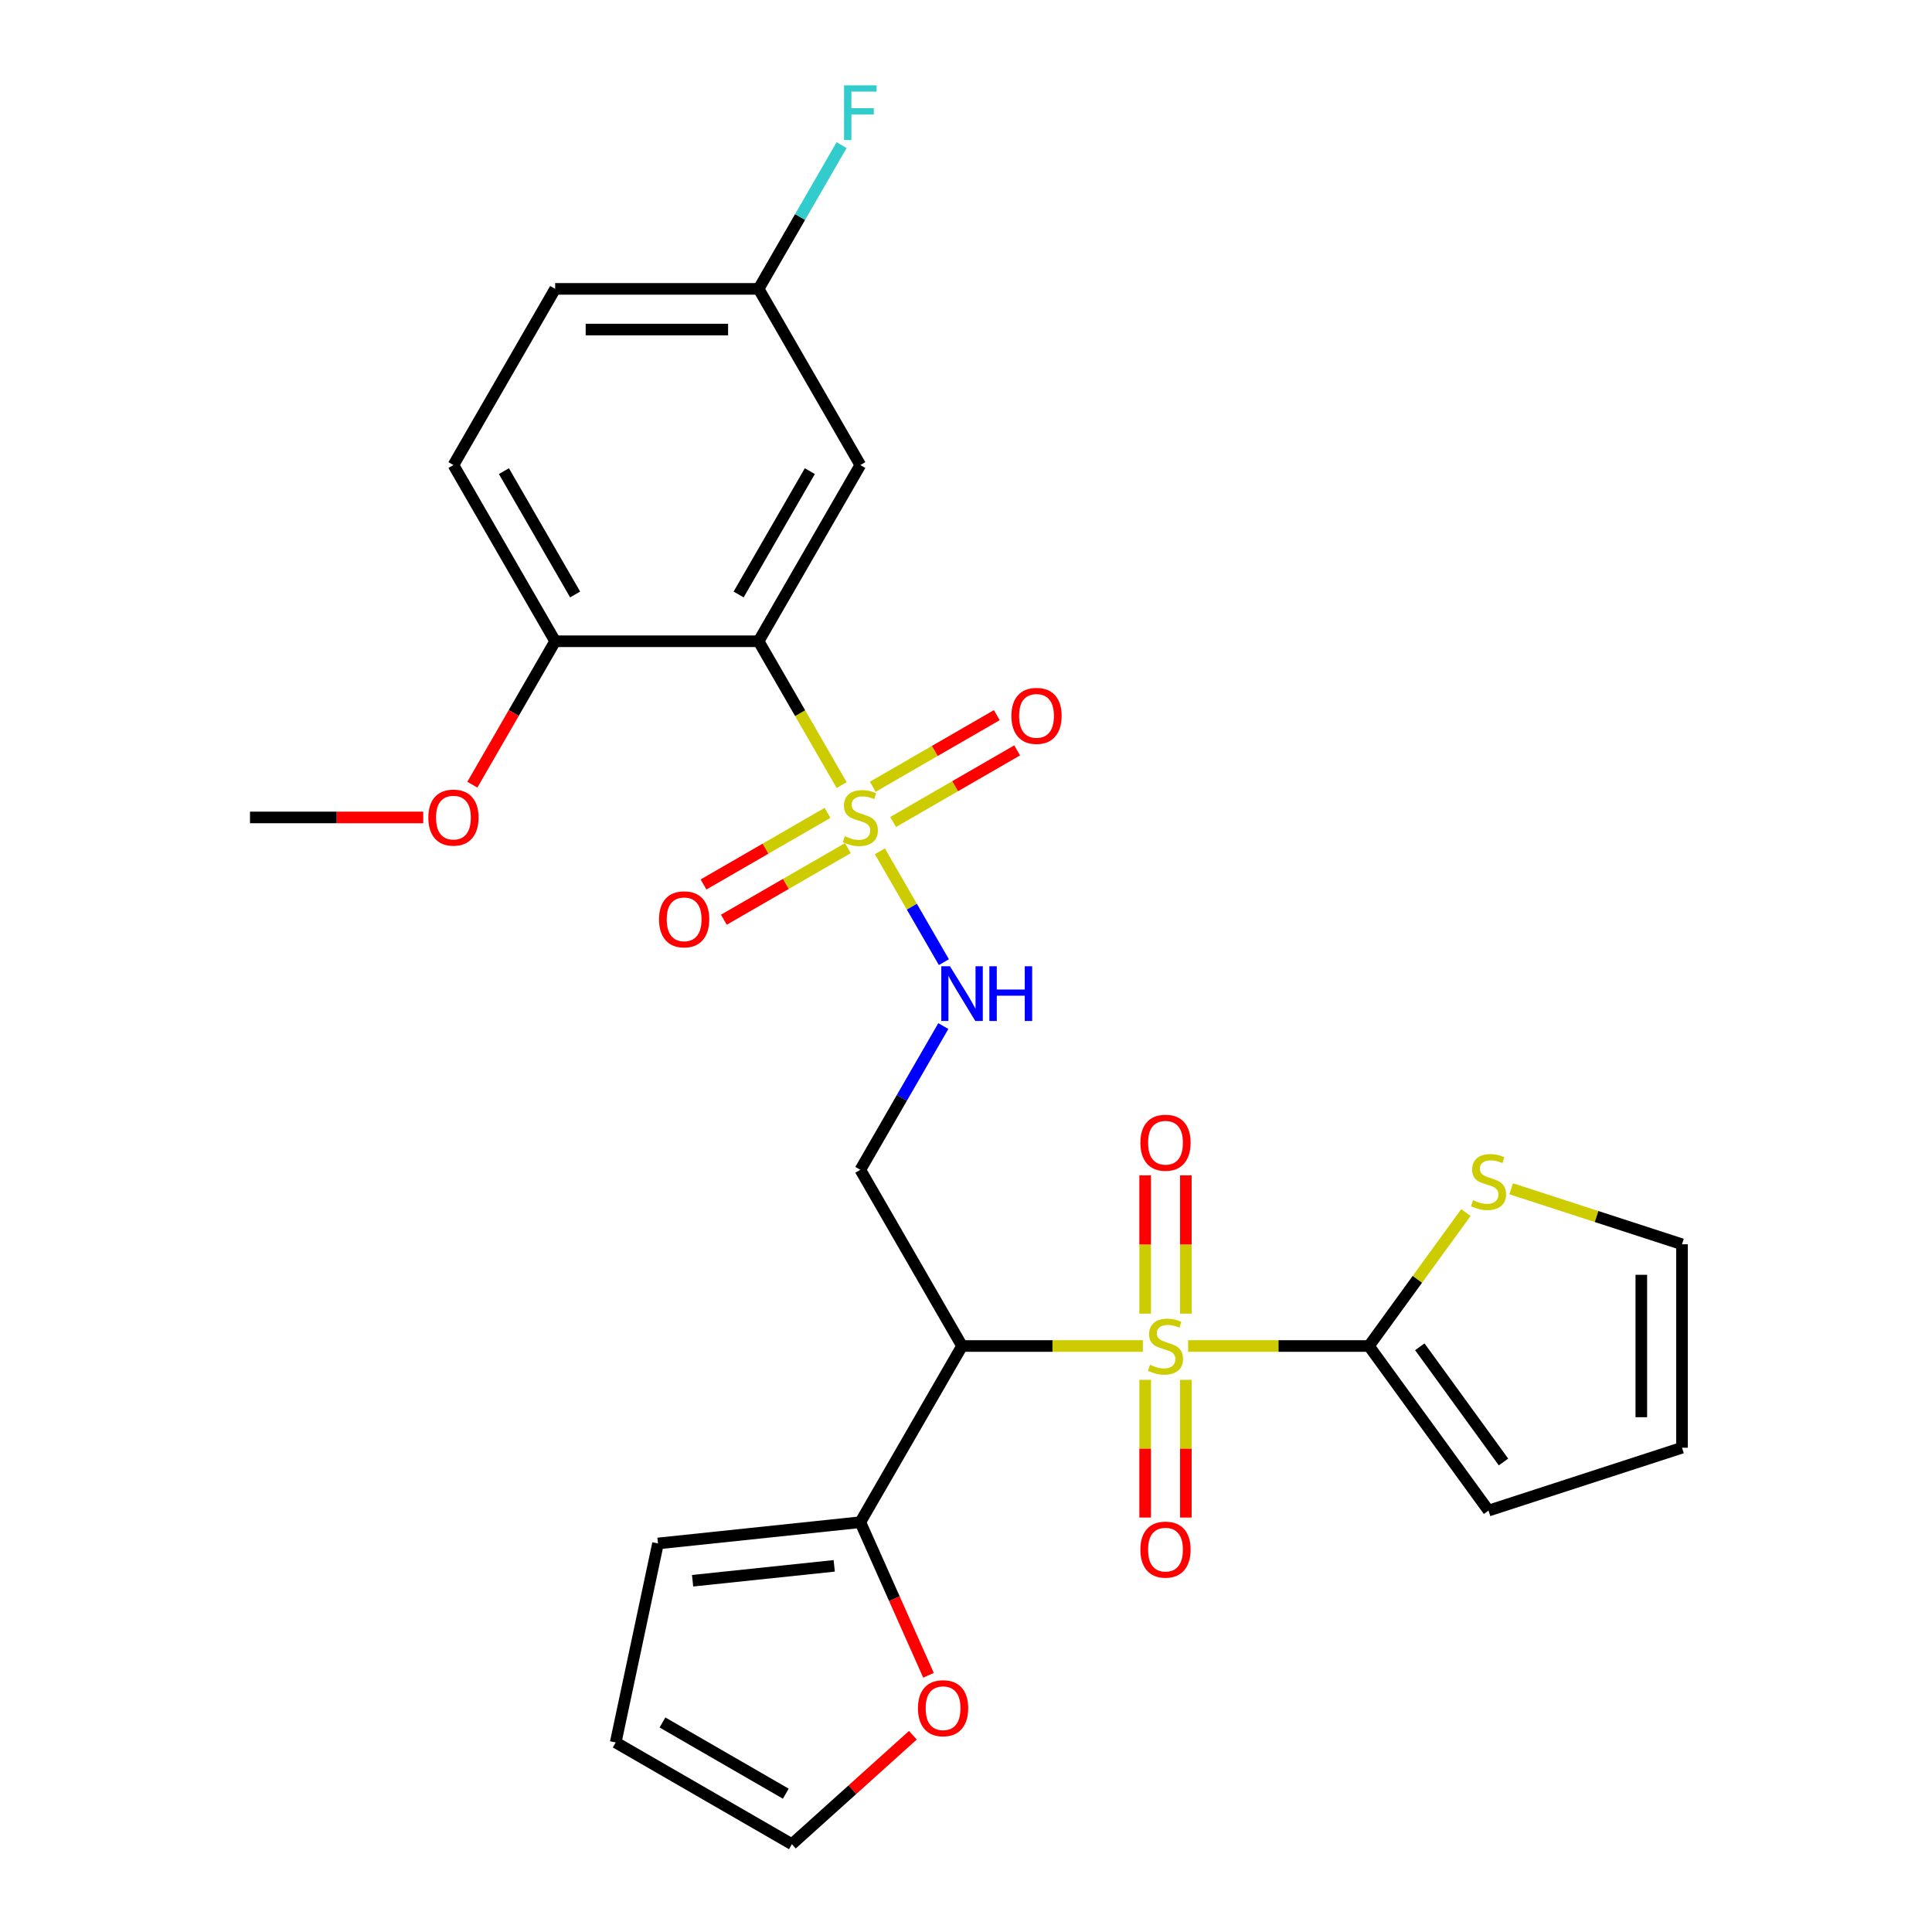 <?xml version='1.0' encoding='iso-8859-1'?>
<svg version='1.1' baseProfile='full'
              xmlns='http://www.w3.org/2000/svg'
                      xmlns:rdkit='http://www.rdkit.org/xml'
                      xmlns:xlink='http://www.w3.org/1999/xlink'
                  xml:space='preserve'
width='1000px' height='1000px' viewBox='0 0 1000 1000'>
<!-- END OF HEADER -->
<rect style='opacity:1.0;fill:#FFFFFF;stroke:none' width='1000' height='1000' x='0' y='0'> </rect>
<path class='bond-1' d='M 591.545,696.69 L 544.75,696.69' style='fill:none;fill-rule:evenodd;stroke:#CCCC00;stroke-width:6px;stroke-linecap:butt;stroke-linejoin:miter;stroke-opacity:1' />
<path class='bond-1' d='M 544.75,696.69 L 497.955,696.69' style='fill:none;fill-rule:evenodd;stroke:#000000;stroke-width:6px;stroke-linecap:butt;stroke-linejoin:miter;stroke-opacity:1' />
<path class='bond-3' d='M 614.97,696.69 L 661.766,696.69' style='fill:none;fill-rule:evenodd;stroke:#CCCC00;stroke-width:6px;stroke-linecap:butt;stroke-linejoin:miter;stroke-opacity:1' />
<path class='bond-3' d='M 661.766,696.69 L 708.561,696.69' style='fill:none;fill-rule:evenodd;stroke:#000000;stroke-width:6px;stroke-linecap:butt;stroke-linejoin:miter;stroke-opacity:1' />
<path class='bond-9' d='M 592.728,714.203 L 592.728,749.84' style='fill:none;fill-rule:evenodd;stroke:#CCCC00;stroke-width:6px;stroke-linecap:butt;stroke-linejoin:miter;stroke-opacity:1' />
<path class='bond-9' d='M 592.728,749.84 L 592.728,785.478' style='fill:none;fill-rule:evenodd;stroke:#FF0000;stroke-width:6px;stroke-linecap:butt;stroke-linejoin:miter;stroke-opacity:1' />
<path class='bond-9' d='M 613.788,714.203 L 613.788,749.84' style='fill:none;fill-rule:evenodd;stroke:#CCCC00;stroke-width:6px;stroke-linecap:butt;stroke-linejoin:miter;stroke-opacity:1' />
<path class='bond-9' d='M 613.788,749.84 L 613.788,785.478' style='fill:none;fill-rule:evenodd;stroke:#FF0000;stroke-width:6px;stroke-linecap:butt;stroke-linejoin:miter;stroke-opacity:1' />
<path class='bond-10' d='M 613.788,679.937 L 613.788,644.149' style='fill:none;fill-rule:evenodd;stroke:#CCCC00;stroke-width:6px;stroke-linecap:butt;stroke-linejoin:miter;stroke-opacity:1' />
<path class='bond-10' d='M 613.788,644.149 L 613.788,608.361' style='fill:none;fill-rule:evenodd;stroke:#FF0000;stroke-width:6px;stroke-linecap:butt;stroke-linejoin:miter;stroke-opacity:1' />
<path class='bond-10' d='M 592.728,679.937 L 592.728,644.149' style='fill:none;fill-rule:evenodd;stroke:#CCCC00;stroke-width:6px;stroke-linecap:butt;stroke-linejoin:miter;stroke-opacity:1' />
<path class='bond-10' d='M 592.728,644.149 L 592.728,608.361' style='fill:none;fill-rule:evenodd;stroke:#FF0000;stroke-width:6px;stroke-linecap:butt;stroke-linejoin:miter;stroke-opacity:1' />
<path class='bond-0' d='M 455.414,440.617 L 471.983,469.315' style='fill:none;fill-rule:evenodd;stroke:#CCCC00;stroke-width:6px;stroke-linecap:butt;stroke-linejoin:miter;stroke-opacity:1' />
<path class='bond-0' d='M 471.983,469.315 L 488.552,498.013' style='fill:none;fill-rule:evenodd;stroke:#0000FF;stroke-width:6px;stroke-linecap:butt;stroke-linejoin:miter;stroke-opacity:1' />
<path class='bond-2' d='M 435.631,406.352 L 414.142,369.131' style='fill:none;fill-rule:evenodd;stroke:#CCCC00;stroke-width:6px;stroke-linecap:butt;stroke-linejoin:miter;stroke-opacity:1' />
<path class='bond-2' d='M 414.142,369.131 L 392.652,331.91' style='fill:none;fill-rule:evenodd;stroke:#000000;stroke-width:6px;stroke-linecap:butt;stroke-linejoin:miter;stroke-opacity:1' />
<path class='bond-11' d='M 462.281,425.462 L 494.375,406.933' style='fill:none;fill-rule:evenodd;stroke:#CCCC00;stroke-width:6px;stroke-linecap:butt;stroke-linejoin:miter;stroke-opacity:1' />
<path class='bond-11' d='M 494.375,406.933 L 526.469,388.403' style='fill:none;fill-rule:evenodd;stroke:#FF0000;stroke-width:6px;stroke-linecap:butt;stroke-linejoin:miter;stroke-opacity:1' />
<path class='bond-11' d='M 451.751,407.223 L 483.845,388.694' style='fill:none;fill-rule:evenodd;stroke:#CCCC00;stroke-width:6px;stroke-linecap:butt;stroke-linejoin:miter;stroke-opacity:1' />
<path class='bond-11' d='M 483.845,388.694 L 515.939,370.164' style='fill:none;fill-rule:evenodd;stroke:#FF0000;stroke-width:6px;stroke-linecap:butt;stroke-linejoin:miter;stroke-opacity:1' />
<path class='bond-12' d='M 428.326,420.748 L 396.232,439.277' style='fill:none;fill-rule:evenodd;stroke:#CCCC00;stroke-width:6px;stroke-linecap:butt;stroke-linejoin:miter;stroke-opacity:1' />
<path class='bond-12' d='M 396.232,439.277 L 364.138,457.807' style='fill:none;fill-rule:evenodd;stroke:#FF0000;stroke-width:6px;stroke-linecap:butt;stroke-linejoin:miter;stroke-opacity:1' />
<path class='bond-12' d='M 438.856,438.987 L 406.762,457.516' style='fill:none;fill-rule:evenodd;stroke:#CCCC00;stroke-width:6px;stroke-linecap:butt;stroke-linejoin:miter;stroke-opacity:1' />
<path class='bond-12' d='M 406.762,457.516 L 374.668,476.046' style='fill:none;fill-rule:evenodd;stroke:#FF0000;stroke-width:6px;stroke-linecap:butt;stroke-linejoin:miter;stroke-opacity:1' />
<path class='bond-5' d='M 497.955,696.69 L 445.303,605.495' style='fill:none;fill-rule:evenodd;stroke:#000000;stroke-width:6px;stroke-linecap:butt;stroke-linejoin:miter;stroke-opacity:1' />
<path class='bond-6' d='M 497.955,696.69 L 445.303,787.885' style='fill:none;fill-rule:evenodd;stroke:#000000;stroke-width:6px;stroke-linecap:butt;stroke-linejoin:miter;stroke-opacity:1' />
<path class='bond-7' d='M 392.652,331.91 L 445.303,240.715' style='fill:none;fill-rule:evenodd;stroke:#000000;stroke-width:6px;stroke-linecap:butt;stroke-linejoin:miter;stroke-opacity:1' />
<path class='bond-7' d='M 382.311,307.7 L 419.167,243.864' style='fill:none;fill-rule:evenodd;stroke:#000000;stroke-width:6px;stroke-linecap:butt;stroke-linejoin:miter;stroke-opacity:1' />
<path class='bond-13' d='M 392.652,331.91 L 287.349,331.91' style='fill:none;fill-rule:evenodd;stroke:#000000;stroke-width:6px;stroke-linecap:butt;stroke-linejoin:miter;stroke-opacity:1' />
<path class='bond-8' d='M 708.561,696.69 L 733.652,662.155' style='fill:none;fill-rule:evenodd;stroke:#000000;stroke-width:6px;stroke-linecap:butt;stroke-linejoin:miter;stroke-opacity:1' />
<path class='bond-8' d='M 733.652,662.155 L 758.744,627.619' style='fill:none;fill-rule:evenodd;stroke:#CCCC00;stroke-width:6px;stroke-linecap:butt;stroke-linejoin:miter;stroke-opacity:1' />
<path class='bond-15' d='M 708.561,696.69 L 770.456,781.882' style='fill:none;fill-rule:evenodd;stroke:#000000;stroke-width:6px;stroke-linecap:butt;stroke-linejoin:miter;stroke-opacity:1' />
<path class='bond-15' d='M 734.884,697.09 L 778.21,756.724' style='fill:none;fill-rule:evenodd;stroke:#000000;stroke-width:6px;stroke-linecap:butt;stroke-linejoin:miter;stroke-opacity:1' />
<path class='bond-4' d='M 488.26,531.092 L 466.782,568.294' style='fill:none;fill-rule:evenodd;stroke:#0000FF;stroke-width:6px;stroke-linecap:butt;stroke-linejoin:miter;stroke-opacity:1' />
<path class='bond-4' d='M 466.782,568.294 L 445.303,605.495' style='fill:none;fill-rule:evenodd;stroke:#000000;stroke-width:6px;stroke-linecap:butt;stroke-linejoin:miter;stroke-opacity:1' />
<path class='bond-14' d='M 445.303,787.885 L 462.945,827.508' style='fill:none;fill-rule:evenodd;stroke:#000000;stroke-width:6px;stroke-linecap:butt;stroke-linejoin:miter;stroke-opacity:1' />
<path class='bond-14' d='M 462.945,827.508 L 480.586,867.131' style='fill:none;fill-rule:evenodd;stroke:#FF0000;stroke-width:6px;stroke-linecap:butt;stroke-linejoin:miter;stroke-opacity:1' />
<path class='bond-16' d='M 445.303,787.885 L 340.577,798.892' style='fill:none;fill-rule:evenodd;stroke:#000000;stroke-width:6px;stroke-linecap:butt;stroke-linejoin:miter;stroke-opacity:1' />
<path class='bond-16' d='M 431.796,810.481 L 358.488,818.186' style='fill:none;fill-rule:evenodd;stroke:#000000;stroke-width:6px;stroke-linecap:butt;stroke-linejoin:miter;stroke-opacity:1' />
<path class='bond-22' d='M 445.303,240.715 L 392.652,149.52' style='fill:none;fill-rule:evenodd;stroke:#000000;stroke-width:6px;stroke-linecap:butt;stroke-linejoin:miter;stroke-opacity:1' />
<path class='bond-17' d='M 782.169,615.304 L 826.387,629.671' style='fill:none;fill-rule:evenodd;stroke:#CCCC00;stroke-width:6px;stroke-linecap:butt;stroke-linejoin:miter;stroke-opacity:1' />
<path class='bond-17' d='M 826.387,629.671 L 870.605,644.038' style='fill:none;fill-rule:evenodd;stroke:#000000;stroke-width:6px;stroke-linecap:butt;stroke-linejoin:miter;stroke-opacity:1' />
<path class='bond-21' d='M 287.349,331.91 L 234.698,240.715' style='fill:none;fill-rule:evenodd;stroke:#000000;stroke-width:6px;stroke-linecap:butt;stroke-linejoin:miter;stroke-opacity:1' />
<path class='bond-21' d='M 297.69,307.7 L 260.834,243.864' style='fill:none;fill-rule:evenodd;stroke:#000000;stroke-width:6px;stroke-linecap:butt;stroke-linejoin:miter;stroke-opacity:1' />
<path class='bond-25' d='M 287.349,331.91 L 265.917,369.031' style='fill:none;fill-rule:evenodd;stroke:#000000;stroke-width:6px;stroke-linecap:butt;stroke-linejoin:miter;stroke-opacity:1' />
<path class='bond-25' d='M 265.917,369.031 L 244.485,406.152' style='fill:none;fill-rule:evenodd;stroke:#FF0000;stroke-width:6px;stroke-linecap:butt;stroke-linejoin:miter;stroke-opacity:1' />
<path class='bond-18' d='M 472.501,898.16 L 441.19,926.353' style='fill:none;fill-rule:evenodd;stroke:#FF0000;stroke-width:6px;stroke-linecap:butt;stroke-linejoin:miter;stroke-opacity:1' />
<path class='bond-18' d='M 441.19,926.353 L 409.879,954.545' style='fill:none;fill-rule:evenodd;stroke:#000000;stroke-width:6px;stroke-linecap:butt;stroke-linejoin:miter;stroke-opacity:1' />
<path class='bond-19' d='M 770.456,781.882 L 870.605,749.341' style='fill:none;fill-rule:evenodd;stroke:#000000;stroke-width:6px;stroke-linecap:butt;stroke-linejoin:miter;stroke-opacity:1' />
<path class='bond-20' d='M 340.577,798.892 L 318.684,901.894' style='fill:none;fill-rule:evenodd;stroke:#000000;stroke-width:6px;stroke-linecap:butt;stroke-linejoin:miter;stroke-opacity:1' />
<path class='bond-27' d='M 870.605,644.038 L 870.605,749.341' style='fill:none;fill-rule:evenodd;stroke:#000000;stroke-width:6px;stroke-linecap:butt;stroke-linejoin:miter;stroke-opacity:1' />
<path class='bond-27' d='M 849.545,659.834 L 849.545,733.546' style='fill:none;fill-rule:evenodd;stroke:#000000;stroke-width:6px;stroke-linecap:butt;stroke-linejoin:miter;stroke-opacity:1' />
<path class='bond-28' d='M 409.879,954.545 L 318.684,901.894' style='fill:none;fill-rule:evenodd;stroke:#000000;stroke-width:6px;stroke-linecap:butt;stroke-linejoin:miter;stroke-opacity:1' />
<path class='bond-28' d='M 406.73,928.409 L 342.893,891.553' style='fill:none;fill-rule:evenodd;stroke:#000000;stroke-width:6px;stroke-linecap:butt;stroke-linejoin:miter;stroke-opacity:1' />
<path class='bond-23' d='M 234.698,240.715 L 287.349,149.52' style='fill:none;fill-rule:evenodd;stroke:#000000;stroke-width:6px;stroke-linecap:butt;stroke-linejoin:miter;stroke-opacity:1' />
<path class='bond-24' d='M 392.652,149.52 L 414.13,112.319' style='fill:none;fill-rule:evenodd;stroke:#000000;stroke-width:6px;stroke-linecap:butt;stroke-linejoin:miter;stroke-opacity:1' />
<path class='bond-24' d='M 414.13,112.319 L 435.608,75.117' style='fill:none;fill-rule:evenodd;stroke:#33CCCC;stroke-width:6px;stroke-linecap:butt;stroke-linejoin:miter;stroke-opacity:1' />
<path class='bond-29' d='M 392.652,149.52 L 287.349,149.52' style='fill:none;fill-rule:evenodd;stroke:#000000;stroke-width:6px;stroke-linecap:butt;stroke-linejoin:miter;stroke-opacity:1' />
<path class='bond-29' d='M 376.857,170.58 L 303.144,170.58' style='fill:none;fill-rule:evenodd;stroke:#000000;stroke-width:6px;stroke-linecap:butt;stroke-linejoin:miter;stroke-opacity:1' />
<path class='bond-26' d='M 219.065,423.105 L 174.23,423.105' style='fill:none;fill-rule:evenodd;stroke:#FF0000;stroke-width:6px;stroke-linecap:butt;stroke-linejoin:miter;stroke-opacity:1' />
<path class='bond-26' d='M 174.23,423.105 L 129.395,423.105' style='fill:none;fill-rule:evenodd;stroke:#000000;stroke-width:6px;stroke-linecap:butt;stroke-linejoin:miter;stroke-opacity:1' />
<path  class='atom-0' d='M 595.258 706.41
Q 595.578 706.53, 596.898 707.09
Q 598.218 707.65, 599.658 708.01
Q 601.138 708.33, 602.578 708.33
Q 605.258 708.33, 606.818 707.05
Q 608.378 705.73, 608.378 703.45
Q 608.378 701.89, 607.578 700.93
Q 606.818 699.97, 605.618 699.45
Q 604.418 698.93, 602.418 698.33
Q 599.898 697.57, 598.378 696.85
Q 596.898 696.13, 595.818 694.61
Q 594.778 693.09, 594.778 690.53
Q 594.778 686.97, 597.178 684.77
Q 599.618 682.57, 604.418 682.57
Q 607.698 682.57, 611.418 684.13
L 610.498 687.21
Q 607.098 685.81, 604.538 685.81
Q 601.778 685.81, 600.258 686.97
Q 598.738 688.09, 598.778 690.05
Q 598.778 691.57, 599.538 692.49
Q 600.338 693.41, 601.458 693.93
Q 602.618 694.45, 604.538 695.05
Q 607.098 695.85, 608.618 696.65
Q 610.138 697.45, 611.218 699.09
Q 612.338 700.69, 612.338 703.45
Q 612.338 707.37, 609.698 709.49
Q 607.098 711.57, 602.738 711.57
Q 600.218 711.57, 598.298 711.01
Q 596.418 710.49, 594.178 709.57
L 595.258 706.41
' fill='#CCCC00'/>
<path  class='atom-1' d='M 437.303 432.825
Q 437.623 432.945, 438.943 433.505
Q 440.263 434.065, 441.703 434.425
Q 443.183 434.745, 444.623 434.745
Q 447.303 434.745, 448.863 433.465
Q 450.423 432.145, 450.423 429.865
Q 450.423 428.305, 449.623 427.345
Q 448.863 426.385, 447.663 425.865
Q 446.463 425.345, 444.463 424.745
Q 441.943 423.985, 440.423 423.265
Q 438.943 422.545, 437.863 421.025
Q 436.823 419.505, 436.823 416.945
Q 436.823 413.385, 439.223 411.185
Q 441.663 408.985, 446.463 408.985
Q 449.743 408.985, 453.463 410.545
L 452.543 413.625
Q 449.143 412.225, 446.583 412.225
Q 443.823 412.225, 442.303 413.385
Q 440.783 414.505, 440.823 416.465
Q 440.823 417.985, 441.583 418.905
Q 442.383 419.825, 443.503 420.345
Q 444.663 420.865, 446.583 421.465
Q 449.143 422.265, 450.663 423.065
Q 452.183 423.865, 453.263 425.505
Q 454.383 427.105, 454.383 429.865
Q 454.383 433.785, 451.743 435.905
Q 449.143 437.985, 444.783 437.985
Q 442.263 437.985, 440.343 437.425
Q 438.463 436.905, 436.223 435.985
L 437.303 432.825
' fill='#CCCC00'/>
<path  class='atom-5' d='M 491.695 500.14
L 500.975 515.14
Q 501.895 516.62, 503.375 519.3
Q 504.855 521.98, 504.935 522.14
L 504.935 500.14
L 508.695 500.14
L 508.695 528.46
L 504.815 528.46
L 494.855 512.06
Q 493.695 510.14, 492.455 507.94
Q 491.255 505.74, 490.895 505.06
L 490.895 528.46
L 487.215 528.46
L 487.215 500.14
L 491.695 500.14
' fill='#0000FF'/>
<path  class='atom-5' d='M 512.095 500.14
L 515.935 500.14
L 515.935 512.18
L 530.415 512.18
L 530.415 500.14
L 534.255 500.14
L 534.255 528.46
L 530.415 528.46
L 530.415 515.38
L 515.935 515.38
L 515.935 528.46
L 512.095 528.46
L 512.095 500.14
' fill='#0000FF'/>
<path  class='atom-9' d='M 762.456 621.218
Q 762.776 621.338, 764.096 621.898
Q 765.416 622.458, 766.856 622.818
Q 768.336 623.138, 769.776 623.138
Q 772.456 623.138, 774.016 621.858
Q 775.576 620.538, 775.576 618.258
Q 775.576 616.698, 774.776 615.738
Q 774.016 614.778, 772.816 614.258
Q 771.616 613.738, 769.616 613.138
Q 767.096 612.378, 765.576 611.658
Q 764.096 610.938, 763.016 609.418
Q 761.976 607.898, 761.976 605.338
Q 761.976 601.778, 764.376 599.578
Q 766.816 597.378, 771.616 597.378
Q 774.896 597.378, 778.616 598.938
L 777.696 602.018
Q 774.296 600.618, 771.736 600.618
Q 768.976 600.618, 767.456 601.778
Q 765.936 602.898, 765.976 604.858
Q 765.976 606.378, 766.736 607.298
Q 767.536 608.218, 768.656 608.738
Q 769.816 609.258, 771.736 609.858
Q 774.296 610.658, 775.816 611.458
Q 777.336 612.258, 778.416 613.898
Q 779.536 615.498, 779.536 618.258
Q 779.536 622.178, 776.896 624.298
Q 774.296 626.378, 769.936 626.378
Q 767.416 626.378, 765.496 625.818
Q 763.616 625.298, 761.376 624.378
L 762.456 621.218
' fill='#CCCC00'/>
<path  class='atom-10' d='M 590.258 802.073
Q 590.258 795.273, 593.618 791.473
Q 596.978 787.673, 603.258 787.673
Q 609.538 787.673, 612.898 791.473
Q 616.258 795.273, 616.258 802.073
Q 616.258 808.953, 612.858 812.873
Q 609.458 816.753, 603.258 816.753
Q 597.018 816.753, 593.618 812.873
Q 590.258 808.993, 590.258 802.073
M 603.258 813.553
Q 607.578 813.553, 609.898 810.673
Q 612.258 807.753, 612.258 802.073
Q 612.258 796.513, 609.898 793.713
Q 607.578 790.873, 603.258 790.873
Q 598.938 790.873, 596.578 793.673
Q 594.258 796.473, 594.258 802.073
Q 594.258 807.793, 596.578 810.673
Q 598.938 813.553, 603.258 813.553
' fill='#FF0000'/>
<path  class='atom-11' d='M 590.258 591.467
Q 590.258 584.667, 593.618 580.867
Q 596.978 577.067, 603.258 577.067
Q 609.538 577.067, 612.898 580.867
Q 616.258 584.667, 616.258 591.467
Q 616.258 598.347, 612.858 602.267
Q 609.458 606.147, 603.258 606.147
Q 597.018 606.147, 593.618 602.267
Q 590.258 598.387, 590.258 591.467
M 603.258 602.947
Q 607.578 602.947, 609.898 600.067
Q 612.258 597.147, 612.258 591.467
Q 612.258 585.907, 609.898 583.107
Q 607.578 580.267, 603.258 580.267
Q 598.938 580.267, 596.578 583.067
Q 594.258 585.867, 594.258 591.467
Q 594.258 597.187, 596.578 600.067
Q 598.938 602.947, 603.258 602.947
' fill='#FF0000'/>
<path  class='atom-12' d='M 523.498 370.533
Q 523.498 363.733, 526.858 359.933
Q 530.218 356.133, 536.498 356.133
Q 542.778 356.133, 546.138 359.933
Q 549.498 363.733, 549.498 370.533
Q 549.498 377.413, 546.098 381.333
Q 542.698 385.213, 536.498 385.213
Q 530.258 385.213, 526.858 381.333
Q 523.498 377.453, 523.498 370.533
M 536.498 382.013
Q 540.818 382.013, 543.138 379.133
Q 545.498 376.213, 545.498 370.533
Q 545.498 364.973, 543.138 362.173
Q 540.818 359.333, 536.498 359.333
Q 532.178 359.333, 529.818 362.133
Q 527.498 364.933, 527.498 370.533
Q 527.498 376.253, 529.818 379.133
Q 532.178 382.013, 536.498 382.013
' fill='#FF0000'/>
<path  class='atom-13' d='M 341.108 475.836
Q 341.108 469.036, 344.468 465.236
Q 347.828 461.436, 354.108 461.436
Q 360.388 461.436, 363.748 465.236
Q 367.108 469.036, 367.108 475.836
Q 367.108 482.716, 363.708 486.636
Q 360.308 490.516, 354.108 490.516
Q 347.868 490.516, 344.468 486.636
Q 341.108 482.756, 341.108 475.836
M 354.108 487.316
Q 358.428 487.316, 360.748 484.436
Q 363.108 481.516, 363.108 475.836
Q 363.108 470.276, 360.748 467.476
Q 358.428 464.636, 354.108 464.636
Q 349.788 464.636, 347.428 467.436
Q 345.108 470.236, 345.108 475.836
Q 345.108 481.556, 347.428 484.436
Q 349.788 487.316, 354.108 487.316
' fill='#FF0000'/>
<path  class='atom-15' d='M 475.134 884.164
Q 475.134 877.364, 478.494 873.564
Q 481.854 869.764, 488.134 869.764
Q 494.414 869.764, 497.774 873.564
Q 501.134 877.364, 501.134 884.164
Q 501.134 891.044, 497.734 894.964
Q 494.334 898.844, 488.134 898.844
Q 481.894 898.844, 478.494 894.964
Q 475.134 891.084, 475.134 884.164
M 488.134 895.644
Q 492.454 895.644, 494.774 892.764
Q 497.134 889.844, 497.134 884.164
Q 497.134 878.604, 494.774 875.804
Q 492.454 872.964, 488.134 872.964
Q 483.814 872.964, 481.454 875.764
Q 479.134 878.564, 479.134 884.164
Q 479.134 889.884, 481.454 892.764
Q 483.814 895.644, 488.134 895.644
' fill='#FF0000'/>
<path  class='atom-25' d='M 436.883 44.165
L 453.723 44.165
L 453.723 47.405
L 440.683 47.405
L 440.683 56.005
L 452.283 56.005
L 452.283 59.285
L 440.683 59.285
L 440.683 72.485
L 436.883 72.485
L 436.883 44.165
' fill='#33CCCC'/>
<path  class='atom-26' d='M 221.698 423.185
Q 221.698 416.385, 225.058 412.585
Q 228.418 408.785, 234.698 408.785
Q 240.978 408.785, 244.338 412.585
Q 247.698 416.385, 247.698 423.185
Q 247.698 430.065, 244.298 433.985
Q 240.898 437.865, 234.698 437.865
Q 228.458 437.865, 225.058 433.985
Q 221.698 430.105, 221.698 423.185
M 234.698 434.665
Q 239.018 434.665, 241.338 431.785
Q 243.698 428.865, 243.698 423.185
Q 243.698 417.625, 241.338 414.825
Q 239.018 411.985, 234.698 411.985
Q 230.378 411.985, 228.018 414.785
Q 225.698 417.585, 225.698 423.185
Q 225.698 428.905, 228.018 431.785
Q 230.378 434.665, 234.698 434.665
' fill='#FF0000'/>
</svg>
